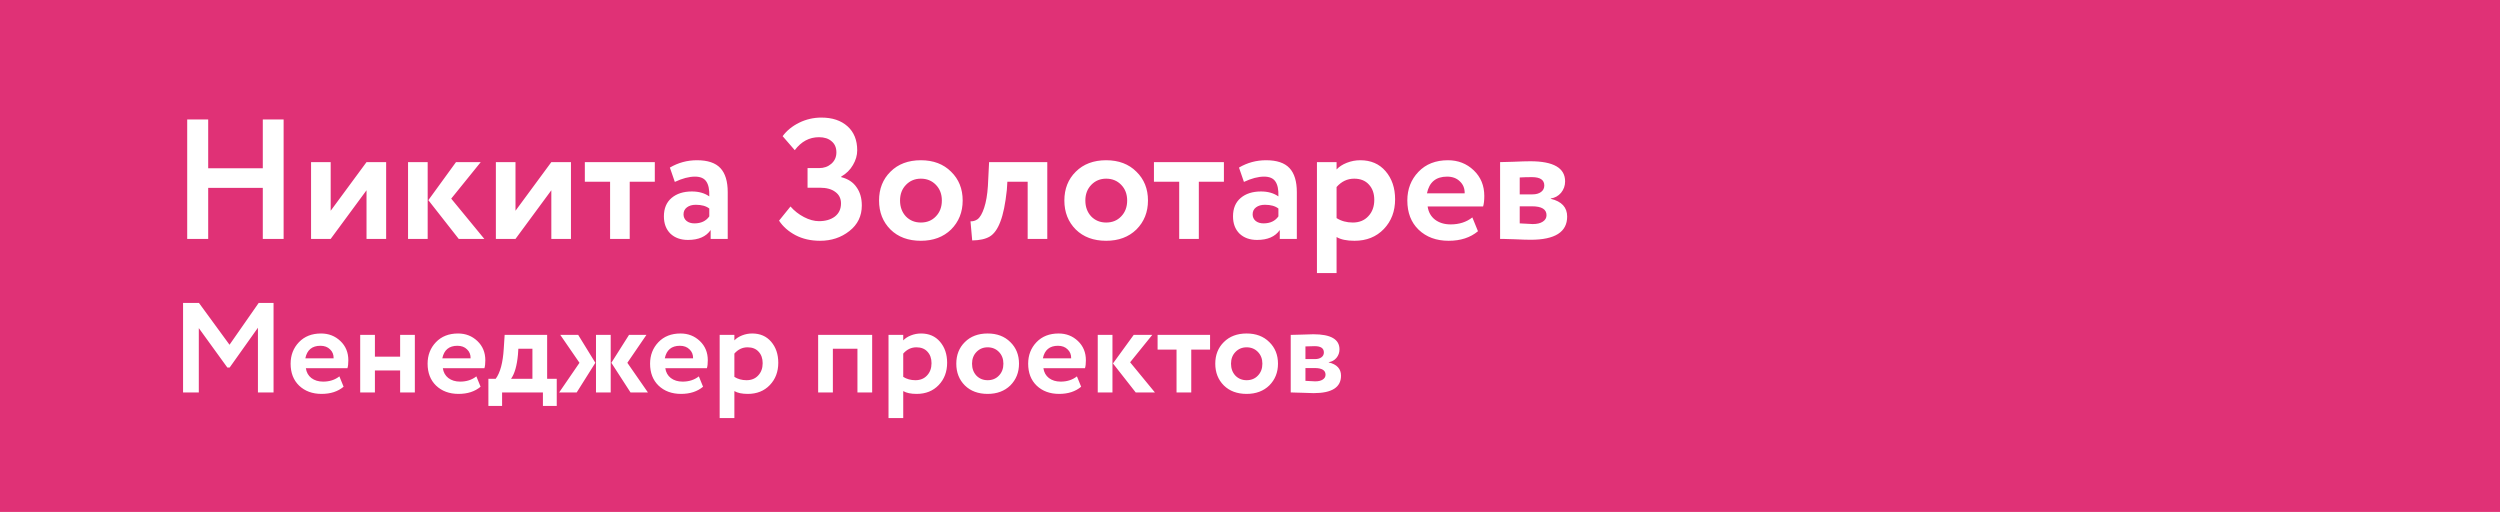 <?xml version="1.0" encoding="UTF-8"?> <svg xmlns="http://www.w3.org/2000/svg" width="293" height="60" viewBox="0 0 293 60" fill="none"> <rect width="293" height="60" fill="#E03176"></rect> <path d="M33.24 28H30.8V22.02H24.4V28H21.94V14H24.4V19.72H30.8V14H33.24V28ZM42.956 22.3L38.756 28H36.456V19H38.756V24.7L42.956 19H45.256V28H42.956V22.3ZM53.443 19H56.343L52.883 23.28L56.763 28H53.763L50.203 23.46L53.443 19ZM50.123 28H47.823V19H50.123V28ZM64.616 22.3L60.416 28H58.116V19H60.416V24.7L64.616 19H66.916V28H64.616V22.3ZM71.503 21.3H68.543V19H76.743V21.3H73.803V28H71.503V21.3ZM79.089 21.32L78.509 19.64C79.483 19.067 80.543 18.78 81.689 18.78C82.943 18.78 83.856 19.087 84.429 19.7C85.003 20.313 85.289 21.253 85.289 22.52V28H83.289V26.96C82.756 27.733 81.869 28.12 80.629 28.12C79.776 28.12 79.089 27.873 78.569 27.38C78.063 26.873 77.809 26.2 77.809 25.36C77.809 24.427 78.109 23.707 78.709 23.2C79.309 22.693 80.103 22.44 81.089 22.44C81.903 22.44 82.583 22.633 83.129 23.02C83.156 22.22 83.036 21.633 82.769 21.26C82.516 20.887 82.076 20.7 81.449 20.7C80.756 20.7 79.969 20.907 79.089 21.32ZM81.389 26.18C82.163 26.18 82.743 25.907 83.129 25.36V24.44C82.756 24.147 82.229 24 81.549 24C81.123 24 80.776 24.1 80.509 24.3C80.243 24.5 80.109 24.773 80.109 25.12C80.109 25.44 80.229 25.7 80.469 25.9C80.709 26.087 81.016 26.18 81.389 26.18ZM96.106 28.22C95.025 28.22 94.066 28 93.225 27.56C92.399 27.12 91.759 26.553 91.305 25.86L92.645 24.2C93.085 24.707 93.612 25.12 94.225 25.44C94.839 25.76 95.425 25.92 95.986 25.92C96.746 25.92 97.365 25.74 97.846 25.38C98.326 25.007 98.566 24.493 98.566 23.84C98.566 23.267 98.346 22.82 97.906 22.5C97.479 22.167 96.872 22 96.085 22H94.645V19.7H96.005C96.566 19.7 97.039 19.533 97.425 19.2C97.826 18.853 98.025 18.407 98.025 17.86C98.025 17.3 97.839 16.867 97.466 16.56C97.106 16.24 96.612 16.08 95.986 16.08C94.852 16.08 93.906 16.587 93.145 17.6L91.725 15.96C92.206 15.307 92.852 14.78 93.665 14.38C94.479 13.98 95.346 13.78 96.266 13.78C97.546 13.78 98.566 14.12 99.326 14.8C100.085 15.48 100.465 16.42 100.465 17.62C100.465 18.207 100.299 18.78 99.966 19.34C99.645 19.9 99.186 20.353 98.585 20.7V20.76C99.385 20.96 99.986 21.353 100.385 21.94C100.799 22.513 101.005 23.227 101.005 24.08C101.005 25.32 100.519 26.32 99.546 27.08C98.585 27.84 97.439 28.22 96.106 28.22ZM104.365 26.9C103.471 26.007 103.025 24.873 103.025 23.5C103.025 22.127 103.471 21 104.365 20.12C105.258 19.227 106.445 18.78 107.925 18.78C109.391 18.78 110.571 19.227 111.465 20.12C112.371 21 112.825 22.127 112.825 23.5C112.825 24.86 112.371 25.993 111.465 26.9C110.558 27.78 109.378 28.22 107.925 28.22C106.445 28.22 105.258 27.78 104.365 26.9ZM106.185 21.66C105.718 22.14 105.485 22.753 105.485 23.5C105.485 24.247 105.711 24.867 106.165 25.36C106.631 25.84 107.218 26.08 107.925 26.08C108.645 26.08 109.231 25.84 109.685 25.36C110.151 24.88 110.385 24.26 110.385 23.5C110.385 22.753 110.151 22.14 109.685 21.66C109.218 21.18 108.631 20.94 107.925 20.94C107.231 20.94 106.651 21.18 106.185 21.66ZM122.742 28H120.442V21.3H118.062L118.002 22.26C117.829 23.887 117.576 25.127 117.242 25.98C116.922 26.833 116.509 27.413 116.002 27.72C115.509 28.013 114.822 28.167 113.942 28.18L113.742 25.94C114.036 25.953 114.309 25.873 114.562 25.7C114.856 25.487 115.116 25.04 115.342 24.36C115.569 23.68 115.716 22.827 115.782 21.8L115.922 19H122.742V28ZM126.083 26.9C125.19 26.007 124.743 24.873 124.743 23.5C124.743 22.127 125.19 21 126.083 20.12C126.977 19.227 128.163 18.78 129.643 18.78C131.11 18.78 132.29 19.227 133.183 20.12C134.09 21 134.543 22.127 134.543 23.5C134.543 24.86 134.09 25.993 133.183 26.9C132.277 27.78 131.097 28.22 129.643 28.22C128.163 28.22 126.977 27.78 126.083 26.9ZM127.903 21.66C127.437 22.14 127.203 22.753 127.203 23.5C127.203 24.247 127.43 24.867 127.883 25.36C128.35 25.84 128.937 26.08 129.643 26.08C130.363 26.08 130.95 25.84 131.403 25.36C131.87 24.88 132.103 24.26 132.103 23.5C132.103 22.753 131.87 22.14 131.403 21.66C130.937 21.18 130.35 20.94 129.643 20.94C128.95 20.94 128.37 21.18 127.903 21.66ZM138.202 21.3H135.242V19H143.442V21.3H140.502V28H138.202V21.3ZM145.789 21.32L145.209 19.64C146.182 19.067 147.242 18.78 148.389 18.78C149.642 18.78 150.555 19.087 151.129 19.7C151.702 20.313 151.989 21.253 151.989 22.52V28H149.989V26.96C149.455 27.733 148.569 28.12 147.329 28.12C146.475 28.12 145.789 27.873 145.269 27.38C144.762 26.873 144.509 26.2 144.509 25.36C144.509 24.427 144.809 23.707 145.409 23.2C146.009 22.693 146.802 22.44 147.789 22.44C148.602 22.44 149.282 22.633 149.829 23.02C149.855 22.22 149.735 21.633 149.469 21.26C149.215 20.887 148.775 20.7 148.149 20.7C147.455 20.7 146.669 20.907 145.789 21.32ZM148.089 26.18C148.862 26.18 149.442 25.907 149.829 25.36V24.44C149.455 24.147 148.929 24 148.249 24C147.822 24 147.475 24.1 147.209 24.3C146.942 24.5 146.809 24.773 146.809 25.12C146.809 25.44 146.929 25.7 147.169 25.9C147.409 26.087 147.715 26.18 148.089 26.18ZM156.646 32H154.346V19H156.646V19.86C156.94 19.54 157.34 19.28 157.846 19.08C158.353 18.88 158.88 18.78 159.426 18.78C160.666 18.78 161.653 19.207 162.386 20.06C163.133 20.927 163.506 22.027 163.506 23.36C163.506 24.76 163.066 25.92 162.186 26.84C161.306 27.76 160.16 28.22 158.746 28.22C157.84 28.22 157.14 28.073 156.646 27.78V32ZM158.706 20.94C157.906 20.94 157.22 21.267 156.646 21.92V25.56C157.193 25.907 157.826 26.08 158.546 26.08C159.306 26.08 159.913 25.833 160.366 25.34C160.833 24.847 161.066 24.207 161.066 23.42C161.066 22.673 160.853 22.073 160.426 21.62C160.013 21.167 159.44 20.94 158.706 20.94ZM172.559 25.48L173.219 27.1C172.325 27.847 171.179 28.22 169.779 28.22C168.339 28.22 167.165 27.787 166.259 26.92C165.379 26.067 164.939 24.927 164.939 23.5C164.939 22.167 165.372 21.047 166.239 20.14C167.105 19.233 168.259 18.78 169.699 18.78C170.885 18.78 171.892 19.173 172.719 19.96C173.545 20.747 173.959 21.747 173.959 22.96C173.959 23.493 173.912 23.907 173.819 24.2H167.319C167.412 24.853 167.699 25.367 168.179 25.74C168.672 26.113 169.285 26.3 170.019 26.3C171.019 26.3 171.865 26.027 172.559 25.48ZM169.599 20.7C168.292 20.7 167.505 21.353 167.239 22.66H171.659C171.672 22.087 171.485 21.62 171.099 21.26C170.725 20.887 170.225 20.7 169.599 20.7ZM175.811 28V19C175.931 19 176.438 18.987 177.331 18.96C178.238 18.92 178.911 18.9 179.351 18.9C182.071 18.9 183.431 19.687 183.431 21.26C183.431 21.767 183.271 22.213 182.951 22.6C182.631 22.973 182.231 23.193 181.751 23.26V23.3C183.031 23.607 183.671 24.3 183.671 25.38C183.671 27.193 182.245 28.1 179.391 28.1C178.978 28.1 178.345 28.08 177.491 28.04C177.278 28.04 177.031 28.033 176.751 28.02C176.485 28.02 176.278 28.013 176.131 28C175.998 28 175.891 28 175.811 28ZM179.551 24.18H178.111V26.18C178.911 26.233 179.418 26.26 179.631 26.26C180.138 26.26 180.531 26.167 180.811 25.98C181.105 25.793 181.251 25.54 181.251 25.22C181.251 24.527 180.685 24.18 179.551 24.18ZM179.551 20.76C179.018 20.76 178.538 20.773 178.111 20.8V22.78H179.611C180.025 22.78 180.358 22.687 180.611 22.5C180.865 22.313 180.991 22.06 180.991 21.74C180.991 21.087 180.511 20.76 179.551 20.76ZM23.3 46H21.455V35.5H23.315L26.9 40.405L30.32 35.5H32.06V46H30.23V38.41L26.915 43.075H26.645L23.3 38.455V46ZM39.776 44.11L40.27 45.325C39.6 45.885 38.74 46.165 37.691 46.165C36.611 46.165 35.73 45.84 35.05 45.19C34.391 44.55 34.06 43.695 34.06 42.625C34.06 41.625 34.386 40.785 35.035 40.105C35.685 39.425 36.55 39.085 37.63 39.085C38.52 39.085 39.276 39.38 39.895 39.97C40.516 40.56 40.825 41.31 40.825 42.22C40.825 42.62 40.791 42.93 40.721 43.15H35.846C35.916 43.64 36.13 44.025 36.49 44.305C36.861 44.585 37.321 44.725 37.87 44.725C38.62 44.725 39.255 44.52 39.776 44.11ZM37.556 40.525C36.575 40.525 35.986 41.015 35.785 41.995H39.1C39.111 41.565 38.971 41.215 38.681 40.945C38.401 40.665 38.026 40.525 37.556 40.525ZM48.62 46H46.895V43.42H43.94V46H42.215V39.25H43.94V41.8H46.895V39.25H48.62V46ZM55.83 44.11L56.325 45.325C55.655 45.885 54.795 46.165 53.745 46.165C52.665 46.165 51.785 45.84 51.105 45.19C50.445 44.55 50.115 43.695 50.115 42.625C50.115 41.625 50.44 40.785 51.09 40.105C51.74 39.425 52.605 39.085 53.685 39.085C54.575 39.085 55.33 39.38 55.95 39.97C56.57 40.56 56.88 41.31 56.88 42.22C56.88 42.62 56.845 42.93 56.775 43.15H51.9C51.97 43.64 52.185 44.025 52.545 44.305C52.915 44.585 53.375 44.725 53.925 44.725C54.675 44.725 55.31 44.52 55.83 44.11ZM53.61 40.525C52.63 40.525 52.04 41.015 51.84 41.995H55.155C55.165 41.565 55.025 41.215 54.735 40.945C54.455 40.665 54.08 40.525 53.61 40.525ZM58.845 47.575H57.24V44.395H58.095C58.625 43.685 58.94 42.51 59.04 40.87L59.145 39.25H64.125V44.395H65.25V47.575H63.63V46H58.845V47.575ZM60.75 40.87L60.705 41.56C60.585 42.86 60.315 43.805 59.895 44.395H62.4V40.87H60.75ZM73.72 39.25H75.76L73.525 42.52L75.94 46H73.9L71.65 42.52L73.72 39.25ZM71.575 46H69.85V39.25H71.575V46ZM65.53 46L67.915 42.52L65.665 39.25H67.765L69.775 42.52L67.585 46H65.53ZM81.904 44.11L82.399 45.325C81.729 45.885 80.869 46.165 79.819 46.165C78.739 46.165 77.859 45.84 77.179 45.19C76.519 44.55 76.189 43.695 76.189 42.625C76.189 41.625 76.514 40.785 77.164 40.105C77.814 39.425 78.679 39.085 79.759 39.085C80.649 39.085 81.404 39.38 82.024 39.97C82.644 40.56 82.954 41.31 82.954 42.22C82.954 42.62 82.919 42.93 82.849 43.15H77.974C78.044 43.64 78.259 44.025 78.619 44.305C78.989 44.585 79.449 44.725 79.999 44.725C80.749 44.725 81.384 44.52 81.904 44.11ZM79.684 40.525C78.704 40.525 78.114 41.015 77.914 41.995H81.229C81.239 41.565 81.099 41.215 80.809 40.945C80.529 40.665 80.154 40.525 79.684 40.525ZM86.069 49H84.344V39.25H86.069V39.895C86.289 39.655 86.589 39.46 86.969 39.31C87.349 39.16 87.744 39.085 88.154 39.085C89.084 39.085 89.824 39.405 90.374 40.045C90.934 40.695 91.214 41.52 91.214 42.52C91.214 43.57 90.884 44.44 90.224 45.13C89.564 45.82 88.704 46.165 87.644 46.165C86.964 46.165 86.439 46.055 86.069 45.835V49ZM87.614 40.705C87.014 40.705 86.499 40.95 86.069 41.44V44.17C86.479 44.43 86.954 44.56 87.494 44.56C88.064 44.56 88.519 44.375 88.859 44.005C89.209 43.635 89.384 43.155 89.384 42.565C89.384 42.005 89.224 41.555 88.904 41.215C88.594 40.875 88.164 40.705 87.614 40.705ZM102.217 46H100.492V40.87H97.612V46H95.887V39.25H102.217V46ZM105.859 49H104.134V39.25H105.859V39.895C106.079 39.655 106.379 39.46 106.759 39.31C107.139 39.16 107.534 39.085 107.944 39.085C108.874 39.085 109.614 39.405 110.164 40.045C110.724 40.695 111.004 41.52 111.004 42.52C111.004 43.57 110.674 44.44 110.014 45.13C109.354 45.82 108.494 46.165 107.434 46.165C106.754 46.165 106.229 46.055 105.859 45.835V49ZM107.404 40.705C106.804 40.705 106.289 40.95 105.859 41.44V44.17C106.269 44.43 106.744 44.56 107.284 44.56C107.854 44.56 108.309 44.375 108.649 44.005C108.999 43.635 109.174 43.155 109.174 42.565C109.174 42.005 109.014 41.555 108.694 41.215C108.384 40.875 107.954 40.705 107.404 40.705ZM113.083 45.175C112.413 44.505 112.078 43.655 112.078 42.625C112.078 41.595 112.413 40.75 113.083 40.09C113.753 39.42 114.643 39.085 115.753 39.085C116.853 39.085 117.738 39.42 118.408 40.09C119.088 40.75 119.428 41.595 119.428 42.625C119.428 43.645 119.088 44.495 118.408 45.175C117.728 45.835 116.843 46.165 115.753 46.165C114.643 46.165 113.753 45.835 113.083 45.175ZM114.448 41.245C114.098 41.605 113.923 42.065 113.923 42.625C113.923 43.185 114.093 43.65 114.433 44.02C114.783 44.38 115.223 44.56 115.753 44.56C116.293 44.56 116.733 44.38 117.073 44.02C117.423 43.66 117.598 43.195 117.598 42.625C117.598 42.065 117.423 41.605 117.073 41.245C116.723 40.885 116.283 40.705 115.753 40.705C115.233 40.705 114.798 40.885 114.448 41.245ZM126.216 44.11L126.711 45.325C126.041 45.885 125.181 46.165 124.131 46.165C123.051 46.165 122.171 45.84 121.491 45.19C120.831 44.55 120.501 43.695 120.501 42.625C120.501 41.625 120.826 40.785 121.476 40.105C122.126 39.425 122.991 39.085 124.071 39.085C124.961 39.085 125.716 39.38 126.336 39.97C126.956 40.56 127.266 41.31 127.266 42.22C127.266 42.62 127.231 42.93 127.161 43.15H122.286C122.356 43.64 122.571 44.025 122.931 44.305C123.301 44.585 123.761 44.725 124.311 44.725C125.061 44.725 125.696 44.52 126.216 44.11ZM123.996 40.525C123.016 40.525 122.426 41.015 122.226 41.995H125.541C125.551 41.565 125.411 41.215 125.121 40.945C124.841 40.665 124.466 40.525 123.996 40.525ZM132.87 39.25H135.045L132.45 42.46L135.36 46H133.11L130.44 42.595L132.87 39.25ZM130.38 46H128.655V39.25H130.38V46ZM137.89 40.975H135.67V39.25H141.82V40.975H139.615V46H137.89V40.975ZM143.435 45.175C142.765 44.505 142.43 43.655 142.43 42.625C142.43 41.595 142.765 40.75 143.435 40.09C144.105 39.42 144.995 39.085 146.105 39.085C147.205 39.085 148.09 39.42 148.76 40.09C149.44 40.75 149.78 41.595 149.78 42.625C149.78 43.645 149.44 44.495 148.76 45.175C148.08 45.835 147.195 46.165 146.105 46.165C144.995 46.165 144.105 45.835 143.435 45.175ZM144.8 41.245C144.45 41.605 144.275 42.065 144.275 42.625C144.275 43.185 144.445 43.65 144.785 44.02C145.135 44.38 145.575 44.56 146.105 44.56C146.645 44.56 147.085 44.38 147.425 44.02C147.775 43.66 147.95 43.195 147.95 42.625C147.95 42.065 147.775 41.605 147.425 41.245C147.075 40.885 146.635 40.705 146.105 40.705C145.585 40.705 145.15 40.885 144.8 41.245ZM151.273 46V39.25C151.363 39.25 151.743 39.24 152.413 39.22C153.093 39.19 153.598 39.175 153.928 39.175C155.968 39.175 156.988 39.765 156.988 40.945C156.988 41.325 156.868 41.66 156.628 41.95C156.388 42.23 156.088 42.395 155.728 42.445V42.475C156.688 42.705 157.168 43.225 157.168 44.035C157.168 45.395 156.098 46.075 153.958 46.075C153.648 46.075 153.173 46.06 152.533 46.03C152.373 46.03 152.188 46.025 151.978 46.015C151.778 46.015 151.623 46.01 151.513 46C151.413 46 151.333 46 151.273 46ZM154.078 43.135H152.998V44.635C153.598 44.675 153.978 44.695 154.138 44.695C154.518 44.695 154.813 44.625 155.023 44.485C155.243 44.345 155.353 44.155 155.353 43.915C155.353 43.395 154.928 43.135 154.078 43.135ZM154.078 40.57C153.678 40.57 153.318 40.58 152.998 40.6V42.085H154.123C154.433 42.085 154.683 42.015 154.873 41.875C155.063 41.735 155.158 41.545 155.158 41.305C155.158 40.815 154.798 40.57 154.078 40.57Z" fill="white"></path> </svg> 